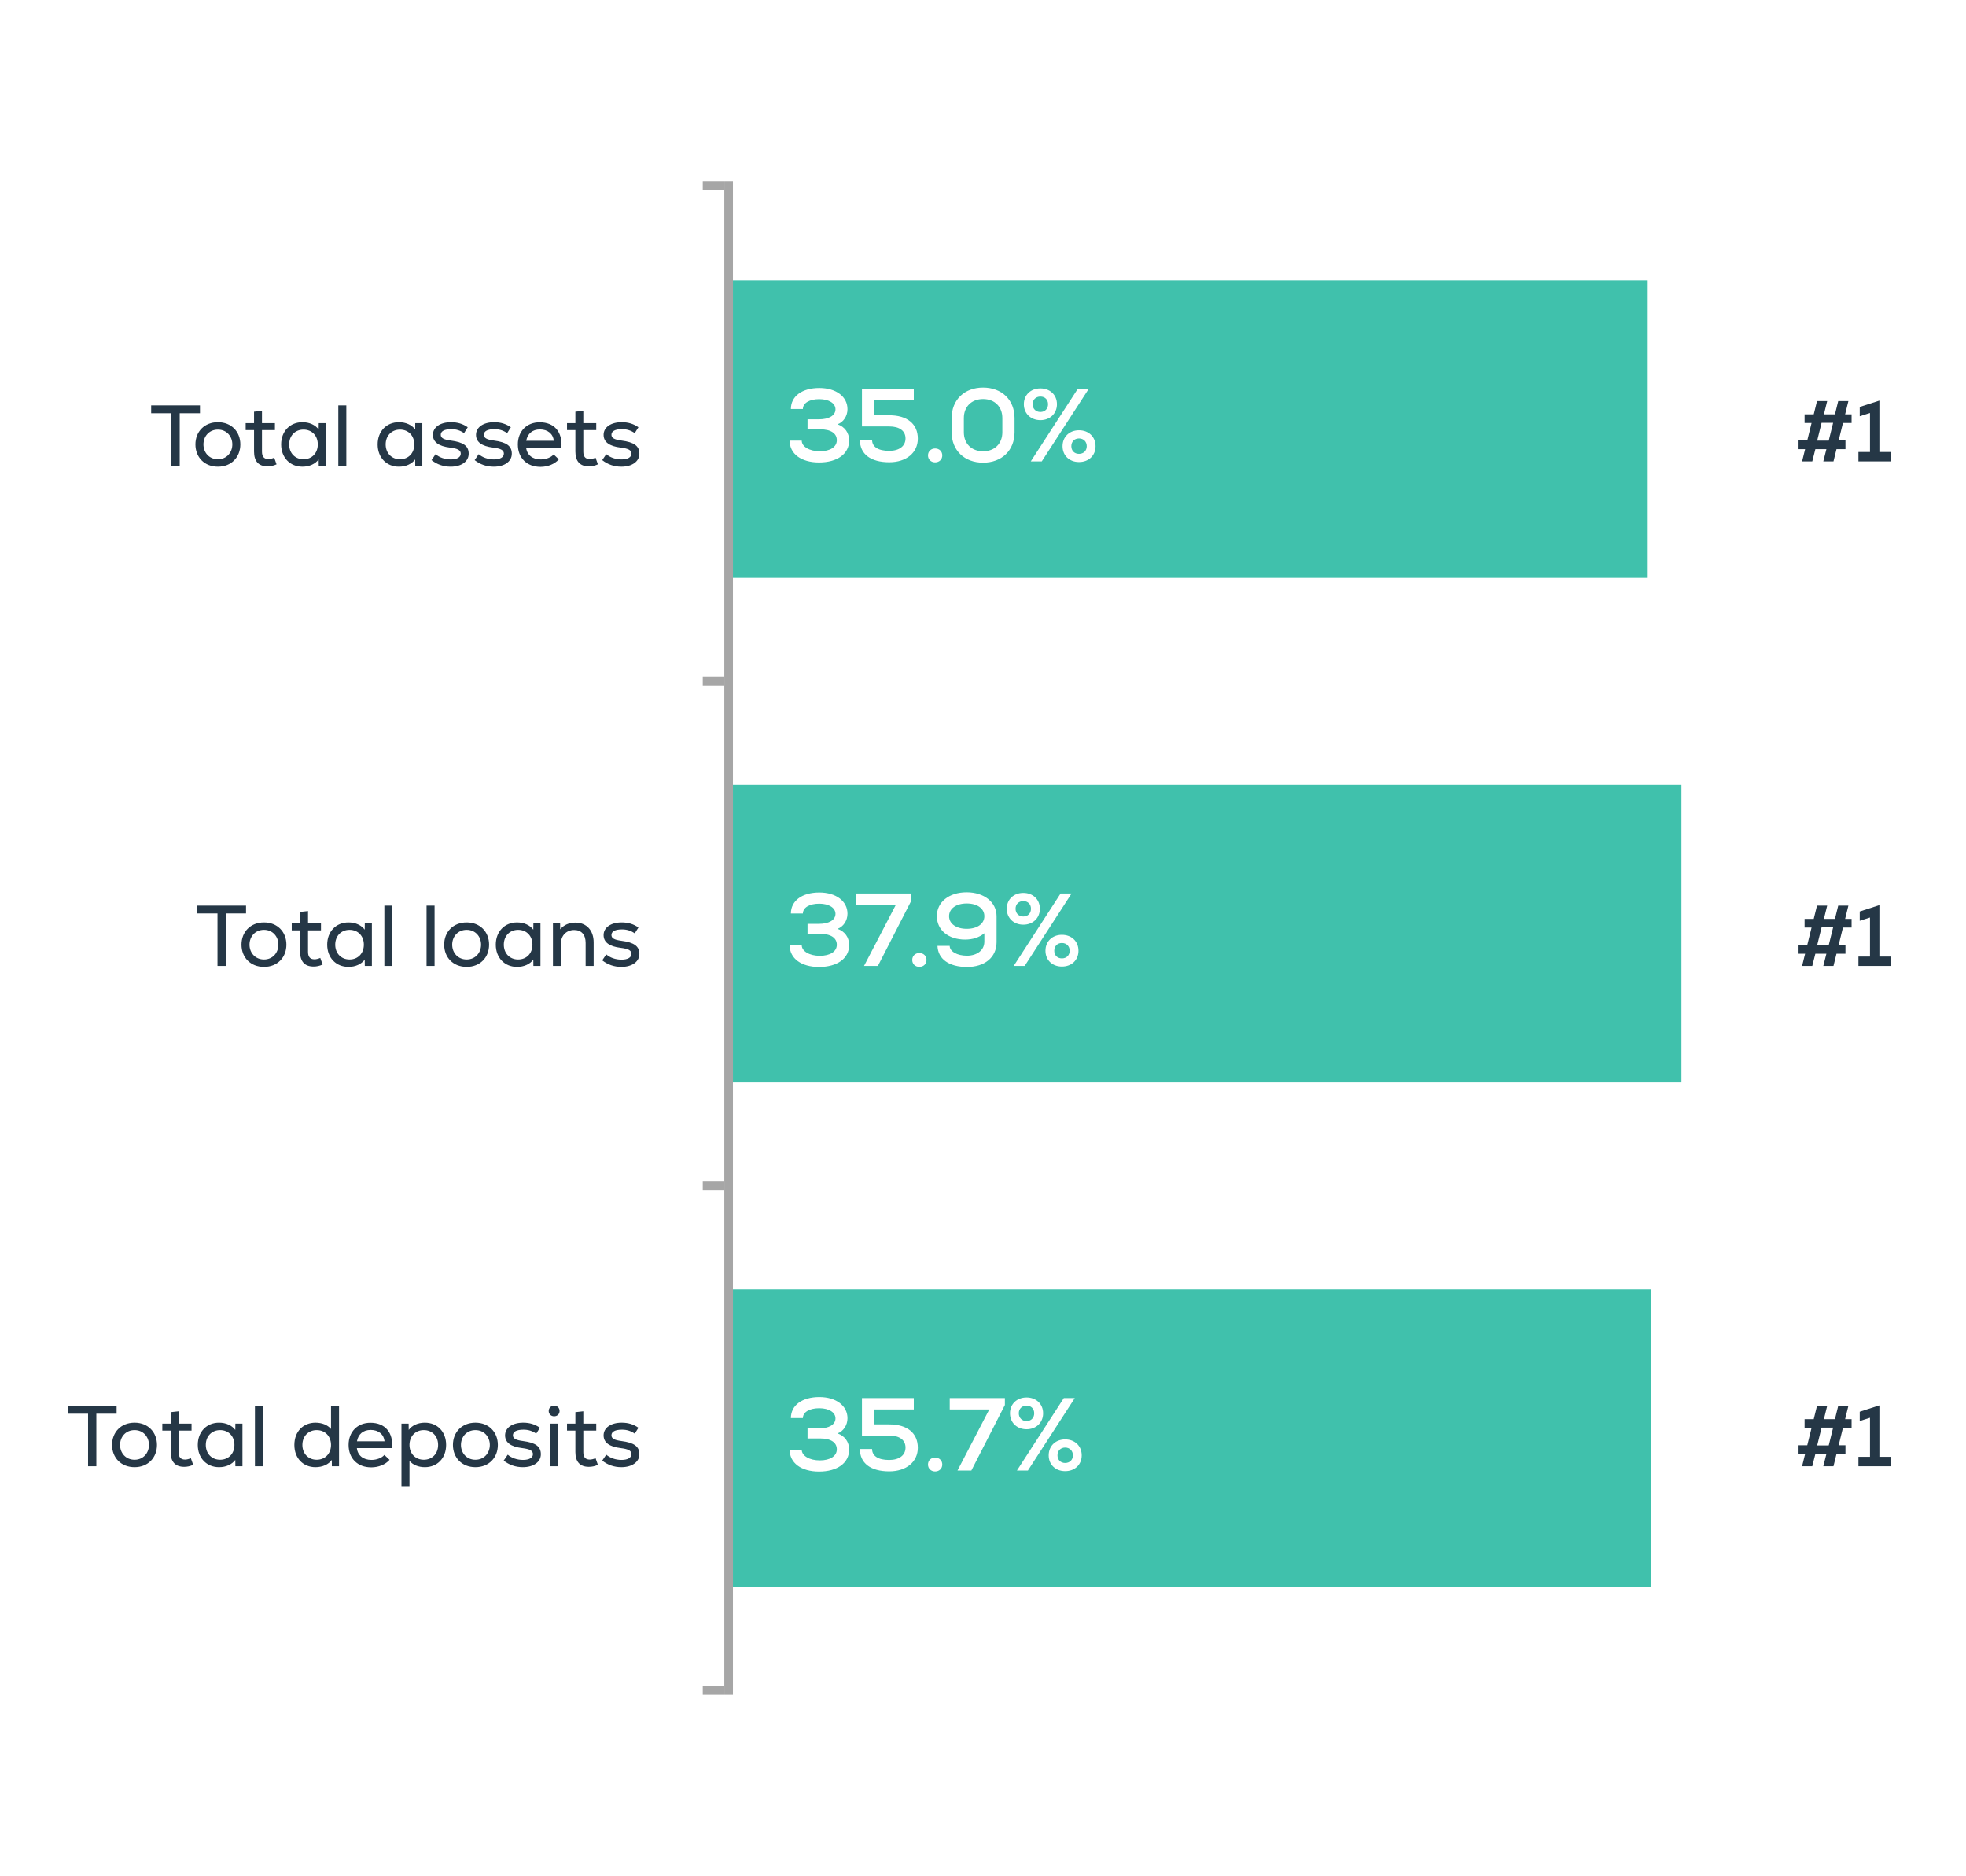 <svg width="456" height="435" viewBox="0 0 456 435" fill="none" xmlns="http://www.w3.org/2000/svg">
<rect width="456" height="435" fill="white"/>
<rect width="2" height="351" transform="translate(168 42)" fill="#A6A6A6"/>
<rect width="5" height="2" transform="translate(163 42)" fill="#A6A6A6"/>
<rect width="5" height="2" transform="translate(163 157)" fill="#A6A6A6"/>
<rect width="5" height="2" transform="translate(163 274)" fill="#A6A6A6"/>
<rect width="5" height="2" transform="translate(163 391)" fill="#A6A6A6"/>
<rect width="212" height="69" transform="translate(170 65)" fill="#40C1AC"/>
<path d="M194.264 98.384C195.944 98.984 196.952 100.352 196.952 102.152C196.952 105.248 194.216 107.24 189.968 107.24C185.84 107.24 183.152 105.248 183.152 102.176H185.96C185.96 103.592 187.76 104.648 190.16 104.648C192.488 104.648 194.096 103.688 194.096 102.08C194.096 100.472 192.68 99.56 190.28 99.56H187.304V97.232H189.968C192.272 97.232 193.784 96.344 193.784 94.904C193.784 93.512 192.272 92.552 190.016 92.552C187.736 92.552 186.224 93.464 186.224 94.832H183.44C183.44 91.88 186.032 89.96 190.04 89.96C193.904 89.96 196.568 91.952 196.568 94.88C196.568 96.488 195.608 97.904 194.264 98.384ZM206.26 96.296C210.436 96.296 212.884 98.312 212.884 101.72C212.884 104.984 210.22 107.192 206.26 107.192C201.94 107.192 199.444 105.296 199.444 102.008H202.276C202.276 103.64 203.716 104.552 206.236 104.552C208.588 104.552 210.028 103.448 210.028 101.672C210.028 99.92 208.636 98.888 206.26 98.888H199.924V90.2H211.948V92.84H202.708V96.296H206.26ZM216.898 107.216C215.938 107.216 215.242 106.544 215.242 105.608C215.242 104.672 215.938 104 216.898 104C217.858 104 218.554 104.672 218.554 105.608C218.554 106.544 217.858 107.216 216.898 107.216ZM228.023 107.288C223.679 107.288 220.727 104.432 220.727 100.232V96.944C220.727 92.72 223.679 89.864 228.023 89.864C232.367 89.864 235.319 92.72 235.319 96.944V100.232C235.319 104.432 232.367 107.288 228.023 107.288ZM228.023 104.648C230.711 104.648 232.487 102.872 232.487 100.232V96.944C232.487 94.304 230.711 92.528 228.023 92.528C225.335 92.528 223.559 94.304 223.559 96.944V100.232C223.559 102.872 225.335 104.648 228.023 104.648ZM241.313 97.424C239.081 97.424 237.473 95.888 237.473 93.728C237.473 91.568 239.081 90.056 241.313 90.056C243.545 90.056 245.153 91.568 245.153 93.728C245.153 95.888 243.545 97.424 241.313 97.424ZM239.081 107L249.953 90.2H252.497L241.625 107H239.081ZM241.313 95.528C242.369 95.528 243.089 94.784 243.089 93.728C243.089 92.672 242.369 91.952 241.313 91.952C240.257 91.952 239.513 92.672 239.513 93.728C239.513 94.784 240.257 95.528 241.313 95.528ZM250.265 107.144C248.033 107.144 246.449 105.632 246.449 103.472C246.449 101.312 248.033 99.776 250.265 99.776C252.521 99.776 254.105 101.312 254.105 103.472C254.105 105.632 252.521 107.144 250.265 107.144ZM250.265 105.248C251.321 105.248 252.065 104.528 252.065 103.472C252.065 102.416 251.321 101.672 250.265 101.672C249.209 101.672 248.489 102.416 248.489 103.472C248.489 104.528 249.209 105.248 250.265 105.248Z" fill="white"/>
<rect width="220" height="69" transform="translate(170 182)" fill="#40C1AC"/>
<path d="M194.264 215.384C195.944 215.984 196.952 217.352 196.952 219.152C196.952 222.248 194.216 224.24 189.968 224.24C185.84 224.24 183.152 222.248 183.152 219.176H185.96C185.96 220.592 187.76 221.648 190.16 221.648C192.488 221.648 194.096 220.688 194.096 219.08C194.096 217.472 192.68 216.56 190.28 216.56H187.304V214.232H189.968C192.272 214.232 193.784 213.344 193.784 211.904C193.784 210.512 192.272 209.552 190.016 209.552C187.736 209.552 186.224 210.464 186.224 211.832H183.44C183.44 208.88 186.032 206.96 190.04 206.96C193.904 206.96 196.568 208.952 196.568 211.88C196.568 213.488 195.608 214.904 194.264 215.384ZM198.604 207.2H211.396V208.808L203.62 224H200.404L207.772 209.84H198.604V207.2ZM213.242 224.216C212.282 224.216 211.586 223.544 211.586 222.608C211.586 221.672 212.282 221 213.242 221C214.202 221 214.898 221.672 214.898 222.608C214.898 223.544 214.202 224.216 213.242 224.216ZM224.211 206.912C228.267 206.912 231.147 209.216 231.147 212.456V218.48C231.147 222.056 228.339 224.24 224.307 224.24C220.131 224.24 217.563 222.416 217.443 219.344H220.275C220.275 220.64 222.003 221.624 224.283 221.624C226.467 221.624 228.315 220.472 228.315 218.336V216.416C227.091 217.4 225.627 217.88 223.851 217.88C219.963 217.88 217.299 215.672 217.299 212.432C217.299 209.168 220.131 206.912 224.211 206.912ZM224.235 215.384C226.683 215.384 228.315 214.208 228.315 212.456C228.315 210.68 226.683 209.504 224.235 209.504C221.787 209.504 220.131 210.68 220.131 212.456C220.131 214.208 221.787 215.384 224.235 215.384ZM237.352 214.424C235.12 214.424 233.512 212.888 233.512 210.728C233.512 208.568 235.12 207.056 237.352 207.056C239.584 207.056 241.192 208.568 241.192 210.728C241.192 212.888 239.584 214.424 237.352 214.424ZM235.12 224L245.992 207.2H248.536L237.664 224H235.12ZM237.352 212.528C238.408 212.528 239.128 211.784 239.128 210.728C239.128 209.672 238.408 208.952 237.352 208.952C236.296 208.952 235.552 209.672 235.552 210.728C235.552 211.784 236.296 212.528 237.352 212.528ZM246.304 224.144C244.072 224.144 242.488 222.632 242.488 220.472C242.488 218.312 244.072 216.776 246.304 216.776C248.56 216.776 250.144 218.312 250.144 220.472C250.144 222.632 248.56 224.144 246.304 224.144ZM246.304 222.248C247.36 222.248 248.104 221.528 248.104 220.472C248.104 219.416 247.36 218.672 246.304 218.672C245.248 218.672 244.528 219.416 244.528 220.472C244.528 221.528 245.248 222.248 246.304 222.248Z" fill="white"/>
<rect width="213" height="69" transform="translate(170 299)" fill="#40C1AC"/>
<path d="M194.264 332.384C195.944 332.984 196.952 334.352 196.952 336.152C196.952 339.248 194.216 341.24 189.968 341.24C185.84 341.24 183.152 339.248 183.152 336.176H185.96C185.96 337.592 187.76 338.648 190.16 338.648C192.488 338.648 194.096 337.688 194.096 336.08C194.096 334.472 192.68 333.56 190.28 333.56H187.304V331.232H189.968C192.272 331.232 193.784 330.344 193.784 328.904C193.784 327.512 192.272 326.552 190.016 326.552C187.736 326.552 186.224 327.464 186.224 328.832H183.44C183.44 325.88 186.032 323.96 190.04 323.96C193.904 323.96 196.568 325.952 196.568 328.88C196.568 330.488 195.608 331.904 194.264 332.384ZM206.26 330.296C210.436 330.296 212.884 332.312 212.884 335.72C212.884 338.984 210.22 341.192 206.26 341.192C201.94 341.192 199.444 339.296 199.444 336.008H202.276C202.276 337.64 203.716 338.552 206.236 338.552C208.588 338.552 210.028 337.448 210.028 335.672C210.028 333.92 208.636 332.888 206.26 332.888H199.924V324.2H211.948V326.84H202.708V330.296H206.26ZM216.898 341.216C215.938 341.216 215.242 340.544 215.242 339.608C215.242 338.672 215.938 338 216.898 338C217.858 338 218.554 338.672 218.554 339.608C218.554 340.544 217.858 341.216 216.898 341.216ZM220.284 324.2H233.076V325.808L225.3 341H222.084L229.452 326.84H220.284V324.2ZM238.102 331.424C235.87 331.424 234.262 329.888 234.262 327.728C234.262 325.568 235.87 324.056 238.102 324.056C240.334 324.056 241.942 325.568 241.942 327.728C241.942 329.888 240.334 331.424 238.102 331.424ZM235.87 341L246.742 324.2H249.286L238.414 341H235.87ZM238.102 329.528C239.158 329.528 239.878 328.784 239.878 327.728C239.878 326.672 239.158 325.952 238.102 325.952C237.046 325.952 236.302 326.672 236.302 327.728C236.302 328.784 237.046 329.528 238.102 329.528ZM247.054 341.144C244.822 341.144 243.238 339.632 243.238 337.472C243.238 335.312 244.822 333.776 247.054 333.776C249.31 333.776 250.894 335.312 250.894 337.472C250.894 339.632 249.31 341.144 247.054 341.144ZM247.054 339.248C248.11 339.248 248.854 338.528 248.854 337.472C248.854 336.416 248.11 335.672 247.054 335.672C245.998 335.672 245.278 336.416 245.278 337.472C245.278 338.528 245.998 339.248 247.054 339.248Z" fill="white"/>
<path d="M429.462 331.08V329.08H427.962L428.722 326H426.362L425.602 329.08H423.042L423.802 326H421.442L420.682 329.08H418.562V331.08H420.182L419.182 335.14H417.162V337.16H418.682L417.982 340H420.342L421.062 337.16H423.622L422.902 340H425.262L425.962 337.16H428.042V335.14H426.462L427.462 331.08H429.462ZM424.162 335.18H421.482L422.502 331.04H425.182L424.162 335.18ZM436.091 337.82V325.92H435.811L431.351 327.36V329.52L433.731 328.76V337.82H431.051V340H438.491V337.82H436.091Z" fill="#253746"/>
<path d="M429.462 215.08V213.08H427.962L428.722 210H426.362L425.602 213.08H423.042L423.802 210H421.442L420.682 213.08H418.562V215.08H420.182L419.182 219.14H417.162V221.16H418.682L417.982 224H420.342L421.062 221.16H423.622L422.902 224H425.262L425.962 221.16H428.042V219.14H426.462L427.462 215.08H429.462ZM424.162 219.18H421.482L422.502 215.04H425.182L424.162 219.18ZM436.091 221.82V209.92H435.811L431.351 211.36V213.52L433.731 212.76V221.82H431.051V224H438.491V221.82H436.091Z" fill="#253746"/>
<path d="M429.462 98.08V96.08H427.962L428.722 93H426.362L425.602 96.08H423.042L423.802 93H421.442L420.682 96.08H418.562V98.08H420.182L419.182 102.14H417.162V104.16H418.682L417.982 107H420.342L421.062 104.16H423.622L422.902 107H425.262L425.962 104.16H428.042V102.14H426.462L427.462 98.08H429.462ZM424.162 102.18H421.482L422.502 98.04H425.182L424.162 102.18ZM436.091 104.82V92.92H435.811L431.351 94.36V96.52L433.731 95.76V104.82H431.051V107H438.491V104.82H436.091Z" fill="#253746"/>
<path d="M46.383 94H35.063V95.82H39.763V108H41.683V95.82H46.383V94ZM50.547 108.22C53.687 108.22 55.747 106 55.747 103.06C55.747 100.12 53.687 97.9 50.547 97.9C47.387 97.9 45.327 100.12 45.327 103.06C45.327 106 47.387 108.22 50.547 108.22ZM50.547 106.5C48.507 106.5 47.187 104.94 47.187 103.06C47.187 101.18 48.507 99.62 50.547 99.62C52.567 99.62 53.887 101.18 53.887 103.06C53.887 104.94 52.567 106.5 50.547 106.5ZM63.603 106.14C63.183 106.32 62.683 106.46 62.263 106.46C61.183 106.46 60.763 105.82 60.763 104.72V99.74H63.763V98.12H60.763V95.26L58.923 95.46V98.12H56.983V99.74H58.923V104.72C58.923 106.94 59.963 108.14 62.043 108.14C62.783 108.14 63.423 108 64.143 107.68L63.603 106.14ZM73.93 98.12L73.91 99.58C73.13 98.54 71.77 97.9 70.15 97.9C67.25 97.9 65.21 100.02 65.21 103.06C65.21 106.1 67.25 108.22 70.15 108.22C71.77 108.22 73.13 107.58 73.91 106.54L73.93 108H75.57V98.12H73.93ZM70.39 106.5C68.45 106.5 67.07 105.08 67.07 103.06C67.07 101.04 68.45 99.62 70.39 99.62C72.35 99.62 73.71 101.04 73.71 103.06C73.71 105.08 72.35 106.5 70.39 106.5ZM78.467 108H80.327V94H78.467V108ZM96.312 98.12L96.293 99.58C95.513 98.54 94.153 97.9 92.532 97.9C89.632 97.9 87.593 100.02 87.593 103.06C87.593 106.1 89.632 108.22 92.532 108.22C94.153 108.22 95.513 107.58 96.293 106.54L96.312 108H97.953V98.12H96.312ZM92.772 106.5C90.832 106.5 89.453 105.08 89.453 103.06C89.453 101.04 90.832 99.62 92.772 99.62C94.733 99.62 96.093 101.04 96.093 103.06C96.093 105.08 94.733 106.5 92.772 106.5ZM104.53 108.22C107.03 108.22 108.71 107 108.71 105.22C108.71 103.42 107.49 102.54 104.55 102.16C102.87 101.94 102.23 101.56 102.23 100.82C102.23 99.98 103.09 99.52 104.69 99.52C105.77 99.52 106.73 99.8 107.63 100.44L108.49 99.08C107.37 98.28 106.11 97.9 104.61 97.9C102.09 97.9 100.41 99.08 100.41 100.84C100.41 102.5 101.73 103.48 104.39 103.8C106.17 104.02 106.87 104.4 106.87 105.2C106.87 106.04 105.99 106.54 104.57 106.54C103.19 106.54 101.89 106.08 101.03 105.32L100.09 106.7C101.37 107.7 102.85 108.22 104.53 108.22ZM114.53 108.22C117.03 108.22 118.71 107 118.71 105.22C118.71 103.42 117.49 102.54 114.55 102.16C112.87 101.94 112.23 101.56 112.23 100.82C112.23 99.98 113.09 99.52 114.69 99.52C115.77 99.52 116.73 99.8 117.63 100.44L118.49 99.08C117.37 98.28 116.11 97.9 114.61 97.9C112.09 97.9 110.41 99.08 110.41 100.84C110.41 102.5 111.73 103.48 114.39 103.8C116.17 104.02 116.87 104.4 116.87 105.2C116.87 106.04 115.99 106.54 114.57 106.54C113.19 106.54 111.89 106.08 111.03 105.32L110.09 106.7C111.37 107.7 112.85 108.22 114.53 108.22ZM125.172 97.92C122.152 97.92 120.112 100.02 120.112 103.06C120.112 106.2 122.192 108.26 125.372 108.26C127.072 108.26 128.672 107.6 129.612 106.52L128.412 105.38C127.832 106.08 126.612 106.54 125.412 106.54C123.512 106.54 122.212 105.5 122.032 103.8H130.212C130.492 100.16 128.572 97.92 125.172 97.92ZM125.232 99.58C127.072 99.58 128.292 100.62 128.452 102.22H122.052C122.352 100.56 123.492 99.58 125.232 99.58ZM138.135 106.14C137.715 106.32 137.215 106.46 136.795 106.46C135.715 106.46 135.295 105.82 135.295 104.72V99.74H138.295V98.12H135.295V95.26L133.455 95.46V98.12H131.515V99.74H133.455V104.72C133.455 106.94 134.495 108.14 136.575 108.14C137.315 108.14 137.955 108 138.675 107.68L138.135 106.14ZM144.12 108.22C146.62 108.22 148.3 107 148.3 105.22C148.3 103.42 147.08 102.54 144.14 102.16C142.46 101.94 141.82 101.56 141.82 100.82C141.82 99.98 142.68 99.52 144.28 99.52C145.36 99.52 146.32 99.8 147.22 100.44L148.08 99.08C146.96 98.28 145.7 97.9 144.2 97.9C141.68 97.9 140 99.08 140 100.84C140 102.5 141.32 103.48 143.98 103.8C145.76 104.02 146.46 104.4 146.46 105.2C146.46 106.04 145.58 106.54 144.16 106.54C142.78 106.54 141.48 106.08 140.62 105.32L139.68 106.7C140.96 107.7 142.44 108.22 144.12 108.22Z" fill="#253746"/>
<path d="M57.066 210H45.746V211.82H50.446V224H52.366V211.82H57.066V210ZM61.23 224.22C64.371 224.22 66.43 222 66.43 219.06C66.43 216.12 64.371 213.9 61.23 213.9C58.071 213.9 56.011 216.12 56.011 219.06C56.011 222 58.071 224.22 61.23 224.22ZM61.23 222.5C59.191 222.5 57.87 220.94 57.87 219.06C57.87 217.18 59.191 215.62 61.23 215.62C63.251 215.62 64.57 217.18 64.57 219.06C64.57 220.94 63.251 222.5 61.23 222.5ZM74.287 222.14C73.867 222.32 73.367 222.46 72.947 222.46C71.867 222.46 71.447 221.82 71.447 220.72V215.74H74.447V214.12H71.447V211.26L69.607 211.46V214.12H67.667V215.74H69.607V220.72C69.607 222.94 70.647 224.14 72.727 224.14C73.467 224.14 74.107 224 74.827 223.68L74.287 222.14ZM84.613 214.12L84.593 215.58C83.813 214.54 82.453 213.9 80.833 213.9C77.933 213.9 75.893 216.02 75.893 219.06C75.893 222.1 77.933 224.22 80.833 224.22C82.453 224.22 83.813 223.58 84.593 222.54L84.613 224H86.253V214.12H84.613ZM81.073 222.5C79.133 222.5 77.753 221.08 77.753 219.06C77.753 217.04 79.133 215.62 81.073 215.62C83.033 215.62 84.393 217.04 84.393 219.06C84.393 221.08 83.033 222.5 81.073 222.5ZM89.151 224H91.011V210H89.151V224ZM98.936 224H100.796V210H98.936V224ZM108.242 224.22C111.382 224.22 113.442 222 113.442 219.06C113.442 216.12 111.382 213.9 108.242 213.9C105.082 213.9 103.022 216.12 103.022 219.06C103.022 222 105.082 224.22 108.242 224.22ZM108.242 222.5C106.202 222.5 104.882 220.94 104.882 219.06C104.882 217.18 106.202 215.62 108.242 215.62C110.262 215.62 111.582 217.18 111.582 219.06C111.582 220.94 110.262 222.5 108.242 222.5ZM123.715 214.12L123.695 215.58C122.915 214.54 121.555 213.9 119.935 213.9C117.035 213.9 114.995 216.02 114.995 219.06C114.995 222.1 117.035 224.22 119.935 224.22C121.555 224.22 122.915 223.58 123.695 222.54L123.715 224H125.355V214.12H123.715ZM120.175 222.5C118.235 222.5 116.855 221.08 116.855 219.06C116.855 217.04 118.235 215.62 120.175 215.62C122.135 215.62 123.495 217.04 123.495 219.06C123.495 221.08 122.135 222.5 120.175 222.5ZM133.453 213.94C132.013 213.94 130.773 214.48 129.933 215.5L129.913 214.12H128.253V224H130.113V218.74C130.113 216.96 131.373 215.66 133.173 215.66C134.853 215.66 135.833 216.74 135.833 218.64V224H137.693V218.52C137.693 215.72 136.013 213.94 133.453 213.94ZM144.12 224.22C146.62 224.22 148.3 223 148.3 221.22C148.3 219.42 147.08 218.54 144.14 218.16C142.46 217.94 141.82 217.56 141.82 216.82C141.82 215.98 142.68 215.52 144.28 215.52C145.36 215.52 146.32 215.8 147.22 216.44L148.08 215.08C146.96 214.28 145.7 213.9 144.2 213.9C141.68 213.9 140 215.08 140 216.84C140 218.5 141.32 219.48 143.98 219.8C145.76 220.02 146.46 220.4 146.46 221.2C146.46 222.04 145.58 222.54 144.16 222.54C142.78 222.54 141.48 222.08 140.62 221.32L139.68 222.7C140.96 223.7 142.44 224.22 144.12 224.22Z" fill="#253746"/>
<path d="M27.047 326H15.727V327.82H20.427V340H22.347V327.82H27.047V326ZM31.211 340.22C34.351 340.22 36.411 338 36.411 335.06C36.411 332.12 34.351 329.9 31.211 329.9C28.051 329.9 25.991 332.12 25.991 335.06C25.991 338 28.051 340.22 31.211 340.22ZM31.211 338.5C29.171 338.5 27.851 336.94 27.851 335.06C27.851 333.18 29.171 331.62 31.211 331.62C33.231 331.62 34.551 333.18 34.551 335.06C34.551 336.94 33.231 338.5 31.211 338.5ZM44.267 338.14C43.847 338.32 43.347 338.46 42.927 338.46C41.847 338.46 41.427 337.82 41.427 336.72V331.74H44.427V330.12H41.427V327.26L39.587 327.46V330.12H37.647V331.74H39.587V336.72C39.587 338.94 40.627 340.14 42.707 340.14C43.447 340.14 44.087 340 44.807 339.68L44.267 338.14ZM54.594 330.12L54.574 331.58C53.794 330.54 52.434 329.9 50.814 329.9C47.914 329.9 45.874 332.02 45.874 335.06C45.874 338.1 47.914 340.22 50.814 340.22C52.434 340.22 53.794 339.58 54.574 338.54L54.594 340H56.234V330.12H54.594ZM51.054 338.5C49.114 338.5 47.734 337.08 47.734 335.06C47.734 333.04 49.114 331.62 51.054 331.62C53.014 331.62 54.374 333.04 54.374 335.06C54.374 337.08 53.014 338.5 51.054 338.5ZM59.131 340H60.991V326H59.131V340ZM76.777 326V331.36C75.997 330.44 74.697 329.9 73.177 329.9C70.337 329.9 68.277 331.94 68.277 335.06C68.277 338.18 70.337 340.22 73.177 340.22C74.817 340.22 76.197 339.58 76.957 338.54L76.977 340H78.637V326H76.777ZM73.457 338.5C71.517 338.5 70.137 337.08 70.137 335.06C70.137 333.04 71.517 331.62 73.457 331.62C75.397 331.62 76.777 333.04 76.777 335.06C76.777 337.08 75.397 338.5 73.457 338.5ZM85.914 329.92C82.894 329.92 80.854 332.02 80.854 335.06C80.854 338.2 82.934 340.26 86.114 340.26C87.814 340.26 89.414 339.6 90.354 338.52L89.154 337.38C88.574 338.08 87.354 338.54 86.154 338.54C84.254 338.54 82.954 337.5 82.774 335.8H90.954C91.234 332.16 89.314 329.92 85.914 329.92ZM85.974 331.58C87.814 331.58 89.034 332.62 89.194 334.22H82.794C83.094 332.56 84.234 331.58 85.974 331.58ZM98.536 329.9C96.916 329.9 95.556 330.54 94.796 331.58L94.776 330.12H93.116V344.64H94.976V338.76C95.756 339.68 97.036 340.22 98.536 340.22C101.456 340.22 103.476 338.1 103.476 335.06C103.476 332.02 101.456 329.9 98.536 329.9ZM98.296 338.5C96.356 338.5 94.976 337.08 94.976 335.06C94.976 333.04 96.356 331.62 98.296 331.62C100.256 331.62 101.616 333.04 101.616 335.06C101.616 337.08 100.256 338.5 98.296 338.5ZM110.273 340.22C113.413 340.22 115.473 338 115.473 335.06C115.473 332.12 113.413 329.9 110.273 329.9C107.113 329.9 105.053 332.12 105.053 335.06C105.053 338 107.113 340.22 110.273 340.22ZM110.273 338.5C108.233 338.5 106.913 336.94 106.913 335.06C106.913 333.18 108.233 331.62 110.273 331.62C112.293 331.62 113.613 333.18 113.613 335.06C113.613 336.94 112.293 338.5 110.273 338.5ZM121.268 340.22C123.768 340.22 125.448 339 125.448 337.22C125.448 335.42 124.228 334.54 121.288 334.16C119.608 333.94 118.968 333.56 118.968 332.82C118.968 331.98 119.828 331.52 121.428 331.52C122.508 331.52 123.468 331.8 124.368 332.44L125.228 331.08C124.108 330.28 122.848 329.9 121.348 329.9C118.828 329.9 117.148 331.08 117.148 332.84C117.148 334.5 118.468 335.48 121.128 335.8C122.908 336.02 123.608 336.4 123.608 337.2C123.608 338.04 122.728 338.54 121.308 338.54C119.928 338.54 118.628 338.08 117.768 337.32L116.828 338.7C118.108 339.7 119.588 340.22 121.268 340.22ZM128.528 328.42C129.268 328.42 129.788 327.9 129.788 327.2C129.788 326.48 129.268 325.96 128.528 325.96C127.808 325.96 127.268 326.48 127.268 327.2C127.268 327.9 127.808 328.42 128.528 328.42ZM127.588 340H129.448V330.12H127.588V340ZM138.135 338.14C137.715 338.32 137.215 338.46 136.795 338.46C135.715 338.46 135.295 337.82 135.295 336.72V331.74H138.295V330.12H135.295V327.26L133.455 327.46V330.12H131.515V331.74H133.455V336.72C133.455 338.94 134.495 340.14 136.575 340.14C137.315 340.14 137.955 340 138.675 339.68L138.135 338.14ZM144.12 340.22C146.62 340.22 148.3 339 148.3 337.22C148.3 335.42 147.08 334.54 144.14 334.16C142.46 333.94 141.82 333.56 141.82 332.82C141.82 331.98 142.68 331.52 144.28 331.52C145.36 331.52 146.32 331.8 147.22 332.44L148.08 331.08C146.96 330.28 145.7 329.9 144.2 329.9C141.68 329.9 140 331.08 140 332.84C140 334.5 141.32 335.48 143.98 335.8C145.76 336.02 146.46 336.4 146.46 337.2C146.46 338.04 145.58 338.54 144.16 338.54C142.78 338.54 141.48 338.08 140.62 337.32L139.68 338.7C140.96 339.7 142.44 340.22 144.12 340.22Z" fill="#253746"/>
</svg>
